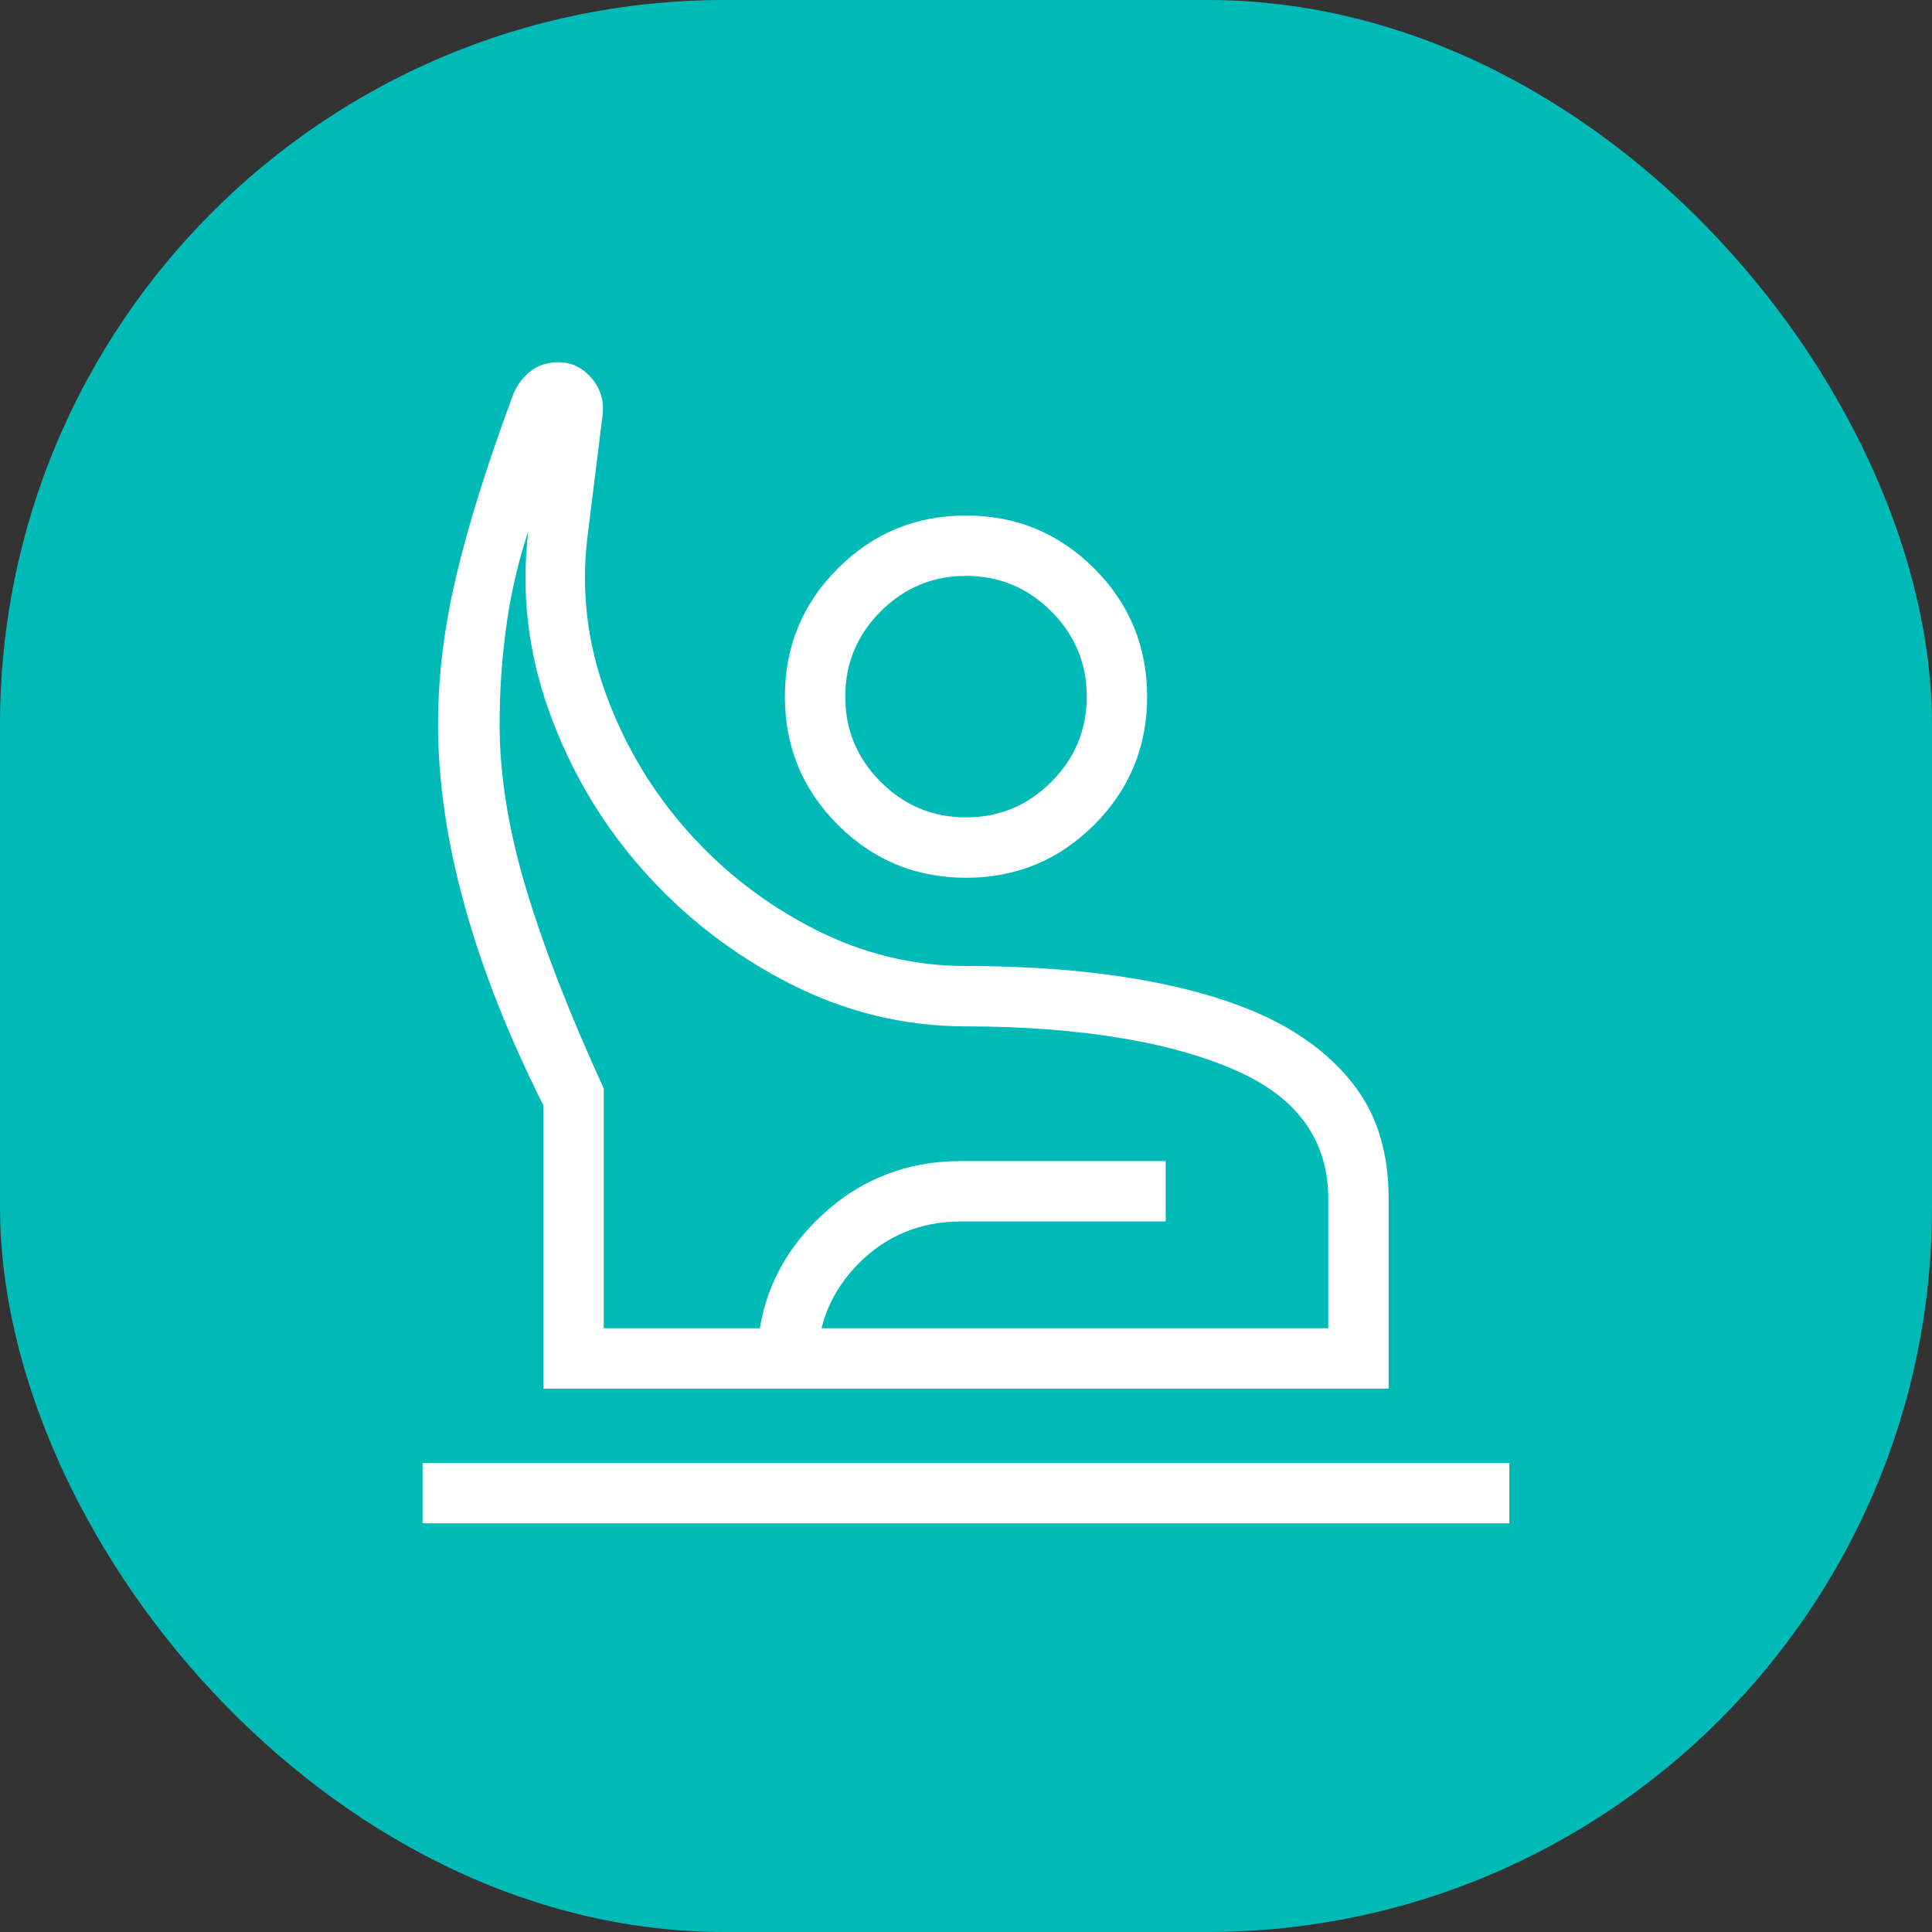 <svg xmlns="http://www.w3.org/2000/svg" width="64" height="64" viewBox="0 0 64 64" fill="none"><rect x="0" y="0" width="64" height="64" fill="#333333" stroke="none"/><rect width="64" height="64" rx="24" fill="#00BAB8"></rect><path d="M14 50.462V48.462H50V50.462H14ZM18 46V36.615C16.849 34.328 15.979 32.125 15.393 30.006C14.805 27.887 14.511 25.88 14.511 23.985C14.511 22.413 14.712 20.778 15.114 19.081C15.515 17.383 16.13 15.418 16.957 13.184C17.07 12.844 17.26 12.561 17.527 12.336C17.794 12.112 18.114 12 18.488 12C18.932 12 19.303 12.177 19.6 12.531C19.897 12.885 20.018 13.289 19.962 13.742L19.45 17.869C19.25 19.623 19.462 21.345 20.087 23.035C20.711 24.724 21.615 26.233 22.8 27.559C23.985 28.887 25.376 29.958 26.973 30.775C28.57 31.592 30.246 32 32 32C34.077 32 35.964 32.144 37.66 32.432C39.356 32.721 40.8 33.146 41.992 33.708C43.261 34.321 44.247 35.11 44.948 36.075C45.649 37.04 46 38.249 46 39.7V46H18ZM20 44H44V39.7C44 38.772 43.761 37.961 43.285 37.267C42.807 36.574 42.1 36.005 41.161 35.562C40.077 35.049 38.75 34.66 37.181 34.396C35.612 34.132 33.885 34 32 34C29.954 34 28.002 33.524 26.144 32.573C24.286 31.622 22.674 30.375 21.306 28.832C19.938 27.29 18.901 25.54 18.196 23.582C17.491 21.625 17.259 19.631 17.5 17.6C17.167 18.6 16.925 19.641 16.775 20.723C16.625 21.805 16.55 22.892 16.55 23.985C16.55 25.687 16.847 27.52 17.441 29.483C18.034 31.445 18.887 33.636 20 36.054V44ZM32 29.077C30.338 29.077 28.923 28.492 27.754 27.323C26.585 26.154 26 24.738 26 23.077C26 21.415 26.585 20 27.754 18.831C28.923 17.662 30.338 17.077 32 17.077C33.662 17.077 35.077 17.662 36.246 18.831C37.415 20 38 21.415 38 23.077C38 24.738 37.415 26.154 36.246 27.323C35.077 28.492 33.662 29.077 32 29.077ZM32 27.077C33.1 27.077 34.042 26.685 34.825 25.902C35.608 25.119 36 24.177 36 23.077C36 21.977 35.608 21.035 34.825 20.252C34.042 19.469 33.1 19.077 32 19.077C30.9 19.077 29.958 19.469 29.175 20.252C28.392 21.035 28 21.977 28 23.077C28 24.177 28.392 25.119 29.175 25.902C29.958 26.685 30.9 27.077 32 27.077ZM25.077 46V45.188C25.077 43.314 25.737 41.724 27.056 40.419C28.375 39.114 29.972 38.462 31.846 38.462H38.615V40.462H31.846C30.508 40.462 29.378 40.921 28.457 41.84C27.537 42.76 27.077 43.876 27.077 45.188V46H25.077Z" fill="white"></path></svg>